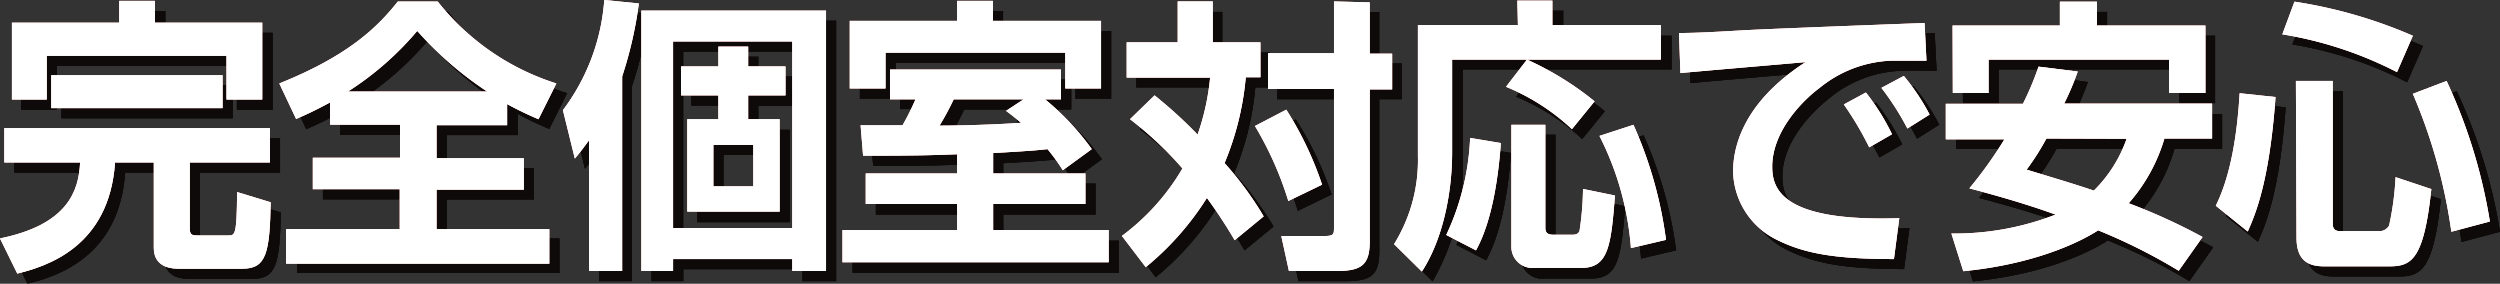 <svg xmlns="http://www.w3.org/2000/svg" viewBox="0 0 209.71 23.8"><rect x="0" y="0" width="209.71" height="23.8" fill="#333333" stroke="none"/><defs><style>.cls-1{isolation:isolate;}.cls-2{opacity:0.8;mix-blend-mode:multiply;}.cls-3{fill:#050000;}.cls-4{fill:#c1251d;}.cls-5{fill:#fff;}</style></defs><g class="cls-1"><g id="レイヤー_2" data-name="レイヤー 2"><g id="中"><g class="cls-2"><path class="cls-3" d="M1.21,11.6H23.49v2.88H16.77v5.6c0,.52.31.52.62.52H20c.57,0,.71,0,.74-3.64l2.82.86c-.09,4.22-.35,5.57-2.37,5.57H15.87c-.41,0-2.09,0-2.09-1.75V14.48H10.5C10,21.59,4.72,23.2,2.3,23.8l-1.45-3c5.7-1.11,6.61-3.94,6.72-6.32H1.21ZM10.81.92h3.06V2.75h9V9.2h-3V5.53H4.77V9.2h-3V2.75h9ZM5.15,7.16H19.52V9.92H5.15Z"/><path class="cls-3" d="M28.54,9.44c-1.28.7-2.09,1.06-2.85,1.4l-1.4-3c6-2.4,8.36-4.9,9.93-6.87h3.35a20.65,20.65,0,0,0,10,6.85l-1.5,3c-.68-.31-1.52-.65-2.63-1.27v1.78H37.47v2.76h7.32v2.64H37.47V20h9.46v2.9h-22V20h9.53V16.72H27.09V14.08h7.32V11.32H28.54Zm13.18-.91a29.09,29.09,0,0,1-5.86-5.09A25.83,25.83,0,0,1,30,8.53Z"/><path class="cls-3" d="M50.26,12.61c-.48.67-.69.94-1.19,1.54l-1-4.06A17.43,17.43,0,0,0,51.54.85l2.9.29A33.68,33.68,0,0,1,53,7.26V23.58H50.26ZM70.14,1.74V23.58H67.32v-1h-10v1H54.65V1.74ZM57.31,4.33V20h10V4.33Zm6.3.43V6.42h3.14V8.89H63.61v2h2.64v7.75H58.5V10.86h2.61v-2H58V6.42h3.13V4.76ZM60.69,13v3.48H64V13Z"/><path class="cls-3" d="M90,15.13a15.76,15.76,0,0,0-1.28-1.77c-1.14.12-1.35.14-4.56.33V15.4H91.9V18H84.16v2.19h9.69v2.69H71.52V20.15h9.62V18H73.47V15.4h7.67V13.79c-2,.07-3,.12-7.89.12L73,11.36c.24,0,3,0,3.52,0a22.62,22.62,0,0,0,1.09-2.21H75.51V6.68H89.86v2.5H88.51a22,22,0,0,1,3.92,4.18ZM81.14.92h3V2.6h9.07V8.27h-3v-3H75.13v3h-3V2.6h9Zm5.58,8.26H80.88a22.58,22.58,0,0,1-1.19,2.21c1.81,0,5-.1,6.84-.24-.54-.46-.83-.67-1.25-1Z"/><path class="cls-3" d="M97.7,8.82a39,39,0,0,1,3.61,3.29,20.11,20.11,0,0,0,1-4.78h-7V4.4h4.28V1h2.94V4.4h4V7.33h-1.23a24.23,24.23,0,0,1-1.78,7.2A28.19,28.19,0,0,1,106.83,19l-2.43,2a41.89,41.89,0,0,0-2.33-3.55,24,24,0,0,1-5.13,5.81L95,20.6A19,19,0,0,0,100,14.94a28.49,28.49,0,0,0-4.39-4.1Zm11,1.2a28.63,28.63,0,0,1,3,6.29l-2.83,1.37a28.38,28.38,0,0,0-2.8-6.29Zm7-9v4.3h1.88V8.32h-1.88V21.06c0,2-.67,2.52-2.78,2.52h-4l-.64-2.93h3.47c.9,0,.9-.12.9-.77V8.32h-5.53V5.27h5.53V1Z"/><path class="cls-3" d="M128.13.9h3V3h9.09V5.82h-17.5V13.6a19.14,19.14,0,0,1-2.55,10l-2.33-2.3a13.33,13.33,0,0,0,1.95-7.4V3h8.39Zm-1.38,11.93c-.19,2.52-.66,6.43-2.09,9l-2.49-1.29a21.12,21.12,0,0,0,2-8.14Zm2.19-7a26.12,26.12,0,0,1,5.68,3.5l-1.9,2.33a18.79,18.79,0,0,0-5.54-3.55Zm-1.31,5.47h2.85V20c0,.43.22.58.67.58h1.61a.55.55,0,0,0,.6-.34,26.55,26.55,0,0,0,.28-3.5l2.69.55c-.34,4.13-.53,6.07-2.81,6.07h-3.94a1.77,1.77,0,0,1-2-1.82Zm10.24.05A34.58,34.58,0,0,1,140.6,21l-2.94.69A24.87,24.87,0,0,0,135,12.32Z"/><path class="cls-3" d="M162.45,5.94c-.54,0-2.09-.05-3,0a10,10,0,0,0-6,2.3c-1.35,1.06-3.94,3.58-3.94,6.58,0,1.84.78,4.65,10.66,4.32l-.45,3.43c-5.2,0-7.62-.53-9.81-1.61a6.54,6.54,0,0,1-3.68-5.71c0-1.56.43-5.55,6.08-9.19-1.66.14-9,.76-10.5.91l-.12-3.36c1.59,0,3.49-.12,5.25-.22,2-.12,12.93-.53,15.35-.62Zm-4.8,7.27a27.44,27.44,0,0,0-2.13-3.6l1.85-1a19.27,19.27,0,0,1,2.19,3.5Zm3.16-1.58a22.55,22.55,0,0,0-2.18-3.41l1.88-1a17.57,17.57,0,0,1,2.16,3.24Z"/><path class="cls-3" d="M175.14,6.88A25,25,0,0,1,174,9.56h12.4v2.93h-4a14.22,14.22,0,0,1-2.95,5.43,48.79,48.79,0,0,1,6.2,2.83l-2,2.83a47.25,47.25,0,0,0-6.84-3.41c-.81.53-4.54,2.76-11.31,3.43l-1-3.16a23.39,23.39,0,0,0,8.74-1.64c-1.28-.45-3.25-1.15-7.24-2.2A35.61,35.61,0,0,0,169,12.49h-4.92V9.56h6.47a24.43,24.43,0,0,0,1.28-3.12ZM164.64,3h9V1h3.11V3h9.06V8.65h-3V5.82H167.66V8.65h-3Zm7.87,9.48a21.32,21.32,0,0,1-1.67,2.59c1.91.58,4,1.2,5.64,1.76a11.24,11.24,0,0,0,2.75-4.35Z"/><path class="cls-3" d="M191.73,9c-.52,7.25-1.73,9.93-2.33,11.28l-2.68-2.16c1.28-2.59,1.8-6.07,2-9.43Zm1.59-8a40,40,0,0,1,9.93,2.86L201.92,6.9a32.39,32.39,0,0,0-9.62-3.17Zm.12,6.65h3.09V19.55c0,.26,0,.69.62.69h3.25a.92.92,0,0,0,.86-.48,24.1,24.1,0,0,0,.54-4.05l2.95,1c-.62,5.86-1.64,6.48-3.49,6.48h-5.52c-1.42,0-2.3-.58-2.3-2.42Zm12.64,0a44.83,44.83,0,0,1,3.63,11.79l-3.23.86a45.11,45.11,0,0,0-3.23-11.57Z"/><path class="cls-3" d="M1.21,11.6H23.49v2.88H16.77v5.6c0,.52.31.52.62.52H20c.57,0,.71,0,.74-3.64l2.82.86c-.09,4.22-.35,5.57-2.37,5.57H15.87c-.41,0-2.09,0-2.09-1.75V14.48H10.5C10,21.59,4.72,23.2,2.3,23.8l-1.45-3c5.7-1.11,6.61-3.94,6.72-6.32H1.21ZM10.81.92h3.06V2.75h9V9.2h-3V5.53H4.77V9.2h-3V2.75h9ZM5.15,7.16H19.52V9.92H5.15Z"/><path class="cls-3" d="M28.54,9.44c-1.28.7-2.09,1.06-2.85,1.4l-1.4-3c6-2.4,8.36-4.9,9.93-6.87h3.35a20.65,20.65,0,0,0,10,6.85l-1.5,3c-.68-.31-1.52-.65-2.63-1.27v1.78H37.47v2.76h7.32v2.64H37.47V20h9.46v2.9h-22V20h9.53V16.72H27.09V14.08h7.32V11.32H28.54Zm13.18-.91a29.09,29.09,0,0,1-5.86-5.09A25.83,25.83,0,0,1,30,8.53Z"/><path class="cls-3" d="M50.26,12.61c-.48.67-.69.94-1.19,1.54l-1-4.06A17.43,17.43,0,0,0,51.54.85l2.9.29A33.68,33.68,0,0,1,53,7.26V23.58H50.26ZM70.14,1.74V23.58H67.32v-1h-10v1H54.65V1.74ZM57.31,4.33V20h10V4.33Zm6.3.43V6.42h3.14V8.89H63.61v2h2.64v7.75H58.5V10.86h2.61v-2H58V6.42h3.13V4.76ZM60.69,13v3.48H64V13Z"/><path class="cls-3" d="M90,15.13a15.76,15.76,0,0,0-1.28-1.77c-1.14.12-1.35.14-4.56.33V15.4H91.9V18H84.16v2.19h9.69v2.69H71.52V20.15h9.62V18H73.47V15.4h7.67V13.79c-2,.07-3,.12-7.89.12L73,11.36c.24,0,3,0,3.52,0a22.62,22.62,0,0,0,1.09-2.21H75.51V6.68H89.86v2.5H88.51a22,22,0,0,1,3.92,4.18ZM81.14.92h3V2.6h9.07V8.27h-3v-3H75.13v3h-3V2.6h9Zm5.58,8.26H80.88a22.58,22.58,0,0,1-1.19,2.21c1.81,0,5-.1,6.84-.24-.54-.46-.83-.67-1.25-1Z"/><path class="cls-3" d="M97.7,8.82a39,39,0,0,1,3.61,3.29,20.11,20.11,0,0,0,1-4.78h-7V4.4h4.28V1h2.94V4.4h4V7.33h-1.23a24.23,24.23,0,0,1-1.78,7.2A28.19,28.19,0,0,1,106.83,19l-2.43,2a41.89,41.89,0,0,0-2.33-3.55,24,24,0,0,1-5.13,5.81L95,20.6A19,19,0,0,0,100,14.94a28.49,28.49,0,0,0-4.39-4.1Zm11,1.2a28.63,28.63,0,0,1,3,6.29l-2.83,1.37a28.38,28.38,0,0,0-2.8-6.29Zm7-9v4.3h1.88V8.32h-1.88V21.06c0,2-.67,2.52-2.78,2.52h-4l-.64-2.93h3.47c.9,0,.9-.12.9-.77V8.32h-5.53V5.27h5.53V1Z"/><path class="cls-3" d="M128.13.9h3V3h9.09V5.82h-17.5V13.6a19.14,19.14,0,0,1-2.55,10l-2.33-2.3a13.33,13.33,0,0,0,1.95-7.4V3h8.39Zm-1.38,11.93c-.19,2.52-.66,6.43-2.09,9l-2.49-1.29a21.12,21.12,0,0,0,2-8.14Zm2.19-7a26.12,26.12,0,0,1,5.68,3.5l-1.9,2.33a18.79,18.79,0,0,0-5.54-3.55Zm-1.31,5.47h2.85V20c0,.43.22.58.67.58h1.61a.55.55,0,0,0,.6-.34,26.55,26.55,0,0,0,.28-3.5l2.69.55c-.34,4.13-.53,6.07-2.81,6.07h-3.94a1.77,1.77,0,0,1-2-1.82Zm10.24.05A34.58,34.58,0,0,1,140.6,21l-2.94.69A24.87,24.87,0,0,0,135,12.32Z"/><path class="cls-3" d="M162.45,5.94c-.54,0-2.09-.05-3,0a10,10,0,0,0-6,2.3c-1.35,1.06-3.94,3.58-3.94,6.58,0,1.84.78,4.65,10.66,4.32l-.45,3.43c-5.2,0-7.62-.53-9.81-1.61a6.54,6.54,0,0,1-3.68-5.71c0-1.56.43-5.55,6.08-9.19-1.66.14-9,.76-10.5.91l-.12-3.36c1.59,0,3.49-.12,5.25-.22,2-.12,12.93-.53,15.35-.62Zm-4.8,7.27a27.44,27.44,0,0,0-2.13-3.6l1.85-1a19.27,19.27,0,0,1,2.19,3.5Zm3.16-1.58a22.55,22.55,0,0,0-2.18-3.41l1.88-1a17.57,17.57,0,0,1,2.16,3.24Z"/><path class="cls-3" d="M175.14,6.88A25,25,0,0,1,174,9.56h12.4v2.93h-4a14.22,14.22,0,0,1-2.95,5.43,48.79,48.79,0,0,1,6.2,2.83l-2,2.83a47.25,47.25,0,0,0-6.84-3.41c-.81.53-4.54,2.76-11.31,3.43l-1-3.16a23.39,23.39,0,0,0,8.74-1.64c-1.28-.45-3.25-1.15-7.24-2.2A35.61,35.61,0,0,0,169,12.49h-4.92V9.56h6.47a24.43,24.43,0,0,0,1.28-3.12ZM164.64,3h9V1h3.11V3h9.06V8.65h-3V5.82H167.66V8.65h-3Zm7.87,9.48a21.32,21.32,0,0,1-1.67,2.59c1.91.58,4,1.2,5.64,1.76a11.24,11.24,0,0,0,2.75-4.35Z"/><path class="cls-3" d="M191.73,9c-.52,7.25-1.73,9.93-2.33,11.28l-2.68-2.16c1.28-2.59,1.8-6.07,2-9.43Zm1.59-8a40,40,0,0,1,9.93,2.86L201.92,6.9a32.39,32.39,0,0,0-9.62-3.17Zm.12,6.65h3.09V19.55c0,.26,0,.69.62.69h3.25a.92.92,0,0,0,.86-.48,24.1,24.1,0,0,0,.54-4.05l2.95,1c-.62,5.86-1.64,6.48-3.49,6.48h-5.52c-1.42,0-2.3-.58-2.3-2.42Zm12.64,0a44.83,44.83,0,0,1,3.63,11.79l-3.23.86a45.11,45.11,0,0,0-3.23-11.57Z"/><path class="cls-3" d="M1.21,11.6H23.49v2.88H16.77v5.6c0,.52.31.52.62.52H20c.57,0,.71,0,.74-3.64l2.82.86c-.09,4.22-.35,5.57-2.37,5.57H15.87c-.41,0-2.09,0-2.09-1.75V14.48H10.5C10,21.59,4.72,23.2,2.3,23.8l-1.45-3c5.7-1.11,6.61-3.94,6.72-6.32H1.21ZM10.81.92h3.06V2.75h9V9.2h-3V5.53H4.77V9.2h-3V2.75h9ZM5.15,7.16H19.52V9.92H5.15Z"/><path class="cls-3" d="M28.54,9.44c-1.28.7-2.09,1.06-2.85,1.4l-1.4-3c6-2.4,8.36-4.9,9.93-6.87h3.35a20.65,20.65,0,0,0,10,6.85l-1.5,3c-.68-.31-1.52-.65-2.63-1.27v1.78H37.47v2.76h7.32v2.64H37.47V20h9.46v2.9h-22V20h9.53V16.72H27.09V14.08h7.32V11.32H28.54Zm13.18-.91a29.09,29.09,0,0,1-5.86-5.09A25.83,25.83,0,0,1,30,8.53Z"/><path class="cls-3" d="M50.26,12.61c-.48.67-.69.94-1.19,1.54l-1-4.06A17.43,17.43,0,0,0,51.54.85l2.9.29A33.68,33.68,0,0,1,53,7.26V23.58H50.26ZM70.14,1.74V23.58H67.32v-1h-10v1H54.65V1.74ZM57.31,4.33V20h10V4.33Zm6.3.43V6.42h3.14V8.89H63.61v2h2.64v7.75H58.5V10.86h2.61v-2H58V6.42h3.13V4.76ZM60.69,13v3.48H64V13Z"/><path class="cls-3" d="M90,15.13a15.76,15.76,0,0,0-1.28-1.77c-1.14.12-1.35.14-4.56.33V15.4H91.9V18H84.16v2.19h9.69v2.69H71.52V20.15h9.62V18H73.47V15.4h7.67V13.79c-2,.07-3,.12-7.89.12L73,11.36c.24,0,3,0,3.52,0a22.62,22.62,0,0,0,1.09-2.21H75.51V6.68H89.86v2.5H88.51a22,22,0,0,1,3.92,4.18ZM81.14.92h3V2.6h9.07V8.27h-3v-3H75.13v3h-3V2.6h9Zm5.58,8.26H80.88a22.58,22.58,0,0,1-1.19,2.21c1.81,0,5-.1,6.84-.24-.54-.46-.83-.67-1.25-1Z"/><path class="cls-3" d="M97.7,8.82a39,39,0,0,1,3.61,3.29,20.11,20.11,0,0,0,1-4.78h-7V4.4h4.28V1h2.94V4.4h4V7.33h-1.23a24.23,24.23,0,0,1-1.78,7.2A28.19,28.19,0,0,1,106.83,19l-2.43,2a41.89,41.89,0,0,0-2.33-3.55,24,24,0,0,1-5.13,5.81L95,20.6A19,19,0,0,0,100,14.94a28.49,28.49,0,0,0-4.39-4.1Zm11,1.2a28.63,28.63,0,0,1,3,6.29l-2.83,1.37a28.38,28.38,0,0,0-2.8-6.29Zm7-9v4.3h1.88V8.32h-1.88V21.06c0,2-.67,2.52-2.78,2.52h-4l-.64-2.93h3.47c.9,0,.9-.12.9-.77V8.32h-5.53V5.27h5.53V1Z"/><path class="cls-3" d="M128.13.9h3V3h9.09V5.82h-17.5V13.6a19.14,19.14,0,0,1-2.55,10l-2.33-2.3a13.33,13.33,0,0,0,1.95-7.4V3h8.39Zm-1.38,11.93c-.19,2.52-.66,6.43-2.09,9l-2.49-1.29a21.12,21.12,0,0,0,2-8.14Zm2.19-7a26.12,26.12,0,0,1,5.68,3.5l-1.9,2.33a18.79,18.79,0,0,0-5.54-3.55Zm-1.31,5.47h2.85V20c0,.43.22.58.67.58h1.61a.55.55,0,0,0,.6-.34,26.55,26.55,0,0,0,.28-3.5l2.69.55c-.34,4.13-.53,6.07-2.81,6.07h-3.94a1.77,1.77,0,0,1-2-1.82Zm10.24.05A34.58,34.58,0,0,1,140.6,21l-2.94.69A24.87,24.87,0,0,0,135,12.32Z"/><path class="cls-3" d="M162.45,5.94c-.54,0-2.09-.05-3,0a10,10,0,0,0-6,2.3c-1.35,1.06-3.94,3.58-3.94,6.58,0,1.84.78,4.65,10.66,4.32l-.45,3.43c-5.2,0-7.62-.53-9.81-1.61a6.54,6.54,0,0,1-3.68-5.71c0-1.56.43-5.55,6.08-9.19-1.66.14-9,.76-10.5.91l-.12-3.36c1.59,0,3.49-.12,5.25-.22,2-.12,12.93-.53,15.35-.62Zm-4.8,7.27a27.44,27.44,0,0,0-2.13-3.6l1.85-1a19.27,19.27,0,0,1,2.19,3.5Zm3.16-1.58a22.55,22.55,0,0,0-2.18-3.41l1.88-1a17.57,17.57,0,0,1,2.16,3.24Z"/><path class="cls-3" d="M175.14,6.88A25,25,0,0,1,174,9.56h12.4v2.93h-4a14.22,14.22,0,0,1-2.95,5.43,48.79,48.79,0,0,1,6.2,2.83l-2,2.83a47.25,47.25,0,0,0-6.84-3.41c-.81.53-4.54,2.76-11.31,3.43l-1-3.16a23.39,23.39,0,0,0,8.74-1.64c-1.28-.45-3.25-1.15-7.24-2.2A35.61,35.61,0,0,0,169,12.49h-4.92V9.56h6.47a24.43,24.43,0,0,0,1.28-3.12ZM164.64,3h9V1h3.11V3h9.06V8.65h-3V5.82H167.66V8.65h-3Zm7.87,9.48a21.32,21.32,0,0,1-1.67,2.59c1.91.58,4,1.2,5.64,1.76a11.24,11.24,0,0,0,2.75-4.35Z"/><path class="cls-3" d="M191.73,9c-.52,7.25-1.73,9.93-2.33,11.28l-2.68-2.16c1.28-2.59,1.8-6.07,2-9.43Zm1.59-8a40,40,0,0,1,9.93,2.86L201.92,6.9a32.39,32.39,0,0,0-9.62-3.17Zm.12,6.65h3.09V19.55c0,.26,0,.69.62.69h3.25a.92.92,0,0,0,.86-.48,24.1,24.1,0,0,0,.54-4.05l2.95,1c-.62,5.86-1.64,6.48-3.49,6.48h-5.52c-1.42,0-2.3-.58-2.3-2.42Zm12.64,0a44.83,44.83,0,0,1,3.63,11.79l-3.23.86a45.11,45.11,0,0,0-3.23-11.57Z"/></g><path class="cls-4" d="M.36,10.75H22.64v2.88H15.92v5.6c0,.52.31.52.62.52h2.61c.57,0,.71,0,.74-3.64l2.82.86c-.09,4.22-.35,5.57-2.37,5.57H15c-.41,0-2.1,0-2.1-1.75V13.63H9.65c-.48,7.11-5.78,8.72-8.2,9.32L0,20C5.7,18.84,6.61,16,6.72,13.63H.36ZM10,.07H13V1.9h9V8.35h-3V4.68H3.92V8.35H1V1.9h9ZM4.3,6.31H18.67V9.07H4.3Z"/><path class="cls-4" d="M27.69,8.59c-1.29.7-2.09,1.06-2.85,1.39L23.43,7c6-2.4,8.37-4.9,9.94-6.87h3.35A20.56,20.56,0,0,0,46.67,7l-1.5,3a29,29,0,0,1-2.63-1.27v1.77H36.62v2.77h7.32v2.64H36.62v3.31h9.46v2.9H24v-2.9h9.53V15.87H26.24V13.23h7.32V10.46H27.69Zm13.18-.91A29.54,29.54,0,0,1,35,2.59a25.64,25.64,0,0,1-5.82,5.09Z"/><path class="cls-4" d="M49.41,11.76c-.48.67-.69.94-1.19,1.54l-1-4.06A17.43,17.43,0,0,0,50.69,0l2.9.29a33.68,33.68,0,0,1-1.4,6.12V22.73H49.41ZM69.29.89V22.73H66.46v-1h-10v1H53.8V.89ZM56.46,3.48V19.13h10V3.48Zm6.3.43V5.57h3.13V8H62.76v2H65.4v7.75H57.65V10h2.61V8H57.13V5.57h3.13V3.91Zm-2.92,8.24v3.48h3.35V12.15Z"/><path class="cls-4" d="M89.15,14.28a15.76,15.76,0,0,0-1.28-1.77c-1.14.12-1.35.14-4.56.33v1.71h7.74v2.56H83.31V19.3H93V22H70.67V19.3h9.62V17.11H72.62V14.55h7.67V12.94c-2,.07-3,.12-7.89.12l-.21-2.55c.24,0,3,0,3.52,0A22.62,22.62,0,0,0,76.8,8.33H74.66V5.83H89v2.5H87.66a22,22,0,0,1,3.92,4.18ZM80.29.07h3V1.75h9.07V7.42h-3v-3H74.28v3h-3V1.75h9Zm5.58,8.26H80a23.79,23.79,0,0,1-1.19,2.21c1.81,0,5-.1,6.84-.24-.54-.46-.83-.68-1.26-1Z"/><path class="cls-4" d="M96.85,8a39,39,0,0,1,3.61,3.29,20.11,20.11,0,0,0,1.05-4.78h-7V3.55h4.28V.12h2.94V3.55h4V6.48h-1.23a24.23,24.23,0,0,1-1.78,7.2A28.19,28.19,0,0,1,106,18.15l-2.43,2a41.89,41.89,0,0,0-2.33-3.55,24,24,0,0,1-5.13,5.81l-2-2.62a19,19,0,0,0,5.08-5.66A29.81,29.81,0,0,0,94.79,10Zm11.05,1.2a28.63,28.63,0,0,1,3,6.29l-2.83,1.37a28.38,28.38,0,0,0-2.8-6.29Zm7-9v4.3h1.88v3h-1.88V20.21c0,2-.67,2.52-2.78,2.52h-4l-.64-2.93H111c.9,0,.9-.12.9-.77V7.46h-5.53v-3h5.53V.12Z"/><path class="cls-4" d="M127.28.05h2.94V2.11h9.1V5H121.81v7.78c0,3.28-.73,7.22-2.54,10l-2.33-2.3a13.33,13.33,0,0,0,2-7.4V2.11h8.39ZM125.9,12c-.19,2.52-.66,6.43-2.09,9l-2.49-1.29a21.12,21.12,0,0,0,2-8.14Zm2.19-7a25.86,25.86,0,0,1,5.67,3.5l-1.9,2.33a18.22,18.22,0,0,0-5.53-3.55Zm-1.31,5.47h2.85v8.64c0,.43.21.58.67.58h1.61c.24,0,.5-.05.59-.34a24.89,24.89,0,0,0,.29-3.5l2.68.55c-.33,4.13-.52,6.07-2.8,6.07h-3.94a1.77,1.77,0,0,1-1.95-1.82Zm10.24,0a34.58,34.58,0,0,1,2.73,9.65l-2.94.69a24.87,24.87,0,0,0-2.64-9.41Z"/><path class="cls-4" d="M161.6,5.09c-.54,0-2.09,0-3,0a10.12,10.12,0,0,0-6,2.31c-1.35,1-3.94,3.58-3.94,6.58,0,1.84.78,4.65,10.66,4.32l-.45,3.43c-5.2,0-7.62-.53-9.81-1.61a6.54,6.54,0,0,1-3.68-5.71c0-1.56.43-5.55,6.08-9.2-1.66.15-9,.77-10.5.92l-.12-3.36c1.59,0,3.49-.12,5.25-.22,2-.12,12.92-.53,15.35-.62Zm-4.8,7.27a27.44,27.44,0,0,0-2.13-3.6l1.85-1a19.27,19.27,0,0,1,2.19,3.5ZM160,10.78a22.55,22.55,0,0,0-2.18-3.41l1.88-1a18.27,18.27,0,0,1,2.16,3.24Z"/><path class="cls-4" d="M174.29,6a23.56,23.56,0,0,1-1.14,2.69h12.41v2.93h-4a14.37,14.37,0,0,1-3,5.43,48.79,48.79,0,0,1,6.2,2.83l-2,2.83A47.25,47.25,0,0,0,176,19.32c-.81.53-4.54,2.76-11.31,3.43l-1-3.16A23.39,23.39,0,0,0,172.44,18c-1.28-.45-3.25-1.15-7.24-2.2a35.61,35.61,0,0,0,2.94-4.11h-4.92V8.71h6.47A24.43,24.43,0,0,0,171,5.59Zm-10.5-3.86h9v-2h3.11v2H185V7.8h-3.05V5H166.81V7.8h-3Zm7.87,9.48A21.32,21.32,0,0,1,170,14.23c1.9.58,4,1.2,5.64,1.76a11.37,11.37,0,0,0,2.75-4.35Z"/><path class="cls-4" d="M190.88,8.14c-.52,7.25-1.74,9.93-2.33,11.28l-2.68-2.16c1.28-2.59,1.8-6.07,2-9.44Zm1.59-8A40,40,0,0,1,202.4,3l-1.33,3.05a32.21,32.21,0,0,0-9.62-3.17Zm.12,6.65h3.09V18.7c0,.26,0,.69.62.69h3.25a.92.92,0,0,0,.86-.48,24.1,24.1,0,0,0,.54-4.05l3,1c-.62,5.86-1.64,6.48-3.49,6.48h-5.52c-1.42,0-2.3-.58-2.3-2.42Zm12.64,0a44.83,44.83,0,0,1,3.63,11.79l-3.23.86A45.11,45.11,0,0,0,202.4,7.87Z"/><path class="cls-5" d="M.36,10.75H22.64v2.88H15.92v5.6c0,.52.31.52.62.52h2.61c.57,0,.71,0,.74-3.64l2.82.86c-.09,4.22-.35,5.57-2.37,5.57H15c-.41,0-2.1,0-2.1-1.75V13.63H9.65c-.48,7.11-5.78,8.72-8.2,9.32L0,20C5.7,18.84,6.61,16,6.72,13.63H.36ZM10,.07H13V1.9h9V8.35h-3V4.68H3.92V8.35H1V1.9h9ZM4.3,6.31H18.67V9.07H4.3Z"/><path class="cls-5" d="M27.69,8.59c-1.29.7-2.09,1.06-2.85,1.39L23.43,7c6-2.4,8.37-4.9,9.94-6.87h3.35A20.56,20.56,0,0,0,46.67,7l-1.5,3a29,29,0,0,1-2.63-1.27v1.77H36.62v2.77h7.32v2.64H36.62v3.31h9.46v2.9H24v-2.9h9.53V15.87H26.24V13.23h7.32V10.46H27.69Zm13.18-.91A29.54,29.54,0,0,1,35,2.59a25.64,25.64,0,0,1-5.82,5.09Z"/><path class="cls-5" d="M49.41,11.76c-.48.67-.69.94-1.19,1.54l-1-4.06A17.43,17.43,0,0,0,50.69,0l2.9.29a33.68,33.68,0,0,1-1.4,6.12V22.73H49.41ZM69.29.89V22.73H66.46v-1h-10v1H53.8V.89ZM56.46,3.48V19.13h10V3.48Zm6.3.43V5.57h3.13V8H62.76v2H65.4v7.75H57.65V10h2.61V8H57.13V5.57h3.13V3.91Zm-2.92,8.24v3.48h3.35V12.15Z"/><path class="cls-5" d="M89.15,14.28a15.76,15.76,0,0,0-1.28-1.77c-1.14.12-1.35.14-4.56.33v1.71h7.74v2.56H83.31V19.3H93V22H70.67V19.3h9.62V17.11H72.62V14.55h7.67V12.94c-2,.07-3,.12-7.89.12l-.21-2.55c.24,0,3,0,3.52,0A22.62,22.62,0,0,0,76.8,8.33H74.66V5.83H89v2.5H87.66a22,22,0,0,1,3.92,4.18ZM80.29.07h3V1.75h9.07V7.42h-3v-3H74.28v3h-3V1.75h9Zm5.58,8.26H80a23.79,23.79,0,0,1-1.19,2.21c1.81,0,5-.1,6.84-.24-.54-.46-.83-.68-1.26-1Z"/><path class="cls-5" d="M96.85,8a39,39,0,0,1,3.61,3.29,20.11,20.11,0,0,0,1.05-4.78h-7V3.55h4.28V.12h2.94V3.55h4V6.48h-1.23a24.23,24.23,0,0,1-1.78,7.2A28.19,28.19,0,0,1,106,18.15l-2.43,2a41.89,41.89,0,0,0-2.33-3.55,24,24,0,0,1-5.13,5.81l-2-2.62a19,19,0,0,0,5.08-5.66A29.81,29.81,0,0,0,94.79,10Zm11.05,1.2a28.63,28.63,0,0,1,3,6.29l-2.83,1.37a28.38,28.38,0,0,0-2.8-6.29Zm7-9v4.3h1.88v3h-1.88V20.21c0,2-.67,2.52-2.78,2.52h-4l-.64-2.93H111c.9,0,.9-.12.9-.77V7.46h-5.53v-3h5.53V.12Z"/><path class="cls-5" d="M127.28.05h2.94V2.11h9.1V5H121.81v7.78c0,3.28-.73,7.22-2.54,10l-2.33-2.3a13.33,13.33,0,0,0,2-7.4V2.11h8.39ZM125.9,12c-.19,2.52-.66,6.43-2.09,9l-2.49-1.29a21.12,21.12,0,0,0,2-8.14Zm2.19-7a25.86,25.86,0,0,1,5.67,3.5l-1.9,2.33a18.22,18.22,0,0,0-5.53-3.55Zm-1.31,5.47h2.85v8.64c0,.43.21.58.67.58h1.61c.24,0,.5-.05.59-.34a24.89,24.89,0,0,0,.29-3.5l2.68.55c-.33,4.13-.52,6.07-2.8,6.07h-3.94a1.77,1.77,0,0,1-1.95-1.82Zm10.24,0a34.58,34.58,0,0,1,2.73,9.65l-2.94.69a24.87,24.87,0,0,0-2.64-9.41Z"/><path class="cls-5" d="M161.6,5.09c-.54,0-2.09,0-3,0a10.12,10.12,0,0,0-6,2.31c-1.35,1-3.94,3.58-3.94,6.58,0,1.84.78,4.65,10.66,4.32l-.45,3.43c-5.2,0-7.62-.53-9.81-1.61a6.54,6.54,0,0,1-3.68-5.71c0-1.56.43-5.55,6.08-9.2-1.66.15-9,.77-10.5.92l-.12-3.36c1.59,0,3.49-.12,5.25-.22,2-.12,12.92-.53,15.35-.62Zm-4.8,7.27a27.44,27.44,0,0,0-2.13-3.6l1.85-1a19.27,19.27,0,0,1,2.19,3.5ZM160,10.78a22.55,22.55,0,0,0-2.18-3.41l1.88-1a18.27,18.27,0,0,1,2.16,3.24Z"/><path class="cls-5" d="M174.29,6a23.56,23.56,0,0,1-1.14,2.69h12.41v2.93h-4a14.37,14.37,0,0,1-3,5.43,48.79,48.79,0,0,1,6.2,2.83l-2,2.83A47.25,47.25,0,0,0,176,19.32c-.81.53-4.54,2.76-11.31,3.43l-1-3.16A23.39,23.39,0,0,0,172.44,18c-1.28-.45-3.25-1.15-7.24-2.2a35.61,35.61,0,0,0,2.94-4.11h-4.92V8.71h6.47A24.43,24.43,0,0,0,171,5.59Zm-10.5-3.86h9v-2h3.11v2H185V7.8h-3.05V5H166.81V7.8h-3Zm7.87,9.48A21.32,21.32,0,0,1,170,14.23c1.9.58,4,1.2,5.64,1.76a11.37,11.37,0,0,0,2.75-4.35Z"/><path class="cls-5" d="M190.88,8.14c-.52,7.25-1.74,9.93-2.33,11.28l-2.68-2.16c1.28-2.59,1.8-6.07,2-9.44Zm1.59-8A40,40,0,0,1,202.4,3l-1.33,3.05a32.21,32.21,0,0,0-9.62-3.17Zm.12,6.65h3.09V18.7c0,.26,0,.69.62.69h3.25a.92.92,0,0,0,.86-.48,24.1,24.1,0,0,0,.54-4.05l3,1c-.62,5.86-1.64,6.48-3.49,6.48h-5.52c-1.42,0-2.3-.58-2.3-2.42Zm12.64,0a44.83,44.83,0,0,1,3.63,11.79l-3.23.86A45.11,45.11,0,0,0,202.4,7.87Z"/><path class="cls-5" d="M.36,10.75H22.64v2.88H15.92v5.6c0,.52.31.52.62.52h2.61c.57,0,.71,0,.74-3.64l2.82.86c-.09,4.22-.35,5.57-2.37,5.57H15c-.41,0-2.1,0-2.1-1.75V13.63H9.65c-.48,7.11-5.78,8.72-8.2,9.32L0,20C5.7,18.84,6.61,16,6.72,13.63H.36ZM10,.07H13V1.9h9V8.35h-3V4.68H3.92V8.35H1V1.9h9ZM4.3,6.31H18.67V9.07H4.3Z"/><path class="cls-5" d="M27.69,8.59c-1.29.7-2.09,1.06-2.85,1.39L23.43,7c6-2.4,8.37-4.9,9.94-6.87h3.35A20.56,20.56,0,0,0,46.67,7l-1.5,3a29,29,0,0,1-2.63-1.27v1.77H36.62v2.77h7.32v2.64H36.62v3.31h9.46v2.9H24v-2.9h9.53V15.87H26.24V13.23h7.32V10.46H27.69Zm13.18-.91A29.54,29.54,0,0,1,35,2.59a25.64,25.64,0,0,1-5.82,5.09Z"/><path class="cls-5" d="M49.41,11.76c-.48.67-.69.94-1.19,1.54l-1-4.06A17.43,17.43,0,0,0,50.69,0l2.9.29a33.68,33.68,0,0,1-1.4,6.12V22.73H49.41ZM69.29.89V22.73H66.46v-1h-10v1H53.8V.89ZM56.46,3.48V19.13h10V3.48Zm6.3.43V5.57h3.13V8H62.76v2H65.4v7.75H57.65V10h2.61V8H57.13V5.57h3.13V3.91Zm-2.92,8.24v3.48h3.35V12.15Z"/><path class="cls-5" d="M89.15,14.28a15.76,15.76,0,0,0-1.28-1.77c-1.14.12-1.35.14-4.56.33v1.71h7.74v2.56H83.31V19.3H93V22H70.67V19.3h9.62V17.11H72.62V14.55h7.67V12.94c-2,.07-3,.12-7.89.12l-.21-2.55c.24,0,3,0,3.52,0A22.62,22.62,0,0,0,76.8,8.33H74.66V5.83H89v2.5H87.66a22,22,0,0,1,3.92,4.18ZM80.29.07h3V1.75h9.07V7.42h-3v-3H74.28v3h-3V1.75h9Zm5.58,8.26H80a23.79,23.79,0,0,1-1.19,2.21c1.81,0,5-.1,6.84-.24-.54-.46-.83-.68-1.26-1Z"/><path class="cls-5" d="M96.85,8a39,39,0,0,1,3.61,3.29,20.11,20.11,0,0,0,1.05-4.78h-7V3.55h4.28V.12h2.94V3.55h4V6.48h-1.23a24.23,24.23,0,0,1-1.78,7.2A28.19,28.19,0,0,1,106,18.15l-2.43,2a41.89,41.89,0,0,0-2.33-3.55,24,24,0,0,1-5.13,5.81l-2-2.62a19,19,0,0,0,5.08-5.66A29.81,29.81,0,0,0,94.79,10Zm11.05,1.2a28.63,28.63,0,0,1,3,6.29l-2.83,1.37a28.38,28.38,0,0,0-2.8-6.29Zm7-9v4.3h1.88v3h-1.88V20.21c0,2-.67,2.52-2.78,2.52h-4l-.64-2.93H111c.9,0,.9-.12.9-.77V7.46h-5.53v-3h5.53V.12Z"/><path class="cls-5" d="M127.28.05h2.94V2.11h9.1V5H121.81v7.78c0,3.28-.73,7.22-2.54,10l-2.33-2.3a13.33,13.33,0,0,0,2-7.4V2.11h8.39ZM125.9,12c-.19,2.52-.66,6.43-2.09,9l-2.49-1.29a21.12,21.12,0,0,0,2-8.14Zm2.19-7a25.86,25.86,0,0,1,5.67,3.5l-1.9,2.33a18.22,18.22,0,0,0-5.53-3.55Zm-1.31,5.47h2.85v8.64c0,.43.21.58.67.58h1.61c.24,0,.5-.05.59-.34a24.89,24.89,0,0,0,.29-3.5l2.68.55c-.33,4.13-.52,6.07-2.8,6.07h-3.94a1.77,1.77,0,0,1-1.95-1.82Zm10.24,0a34.58,34.58,0,0,1,2.73,9.65l-2.94.69a24.87,24.87,0,0,0-2.64-9.41Z"/><path class="cls-5" d="M161.6,5.09c-.54,0-2.09,0-3,0a10.12,10.12,0,0,0-6,2.31c-1.35,1-3.94,3.58-3.94,6.58,0,1.84.78,4.65,10.66,4.32l-.45,3.43c-5.2,0-7.62-.53-9.81-1.61a6.54,6.54,0,0,1-3.68-5.71c0-1.56.43-5.55,6.08-9.2-1.66.15-9,.77-10.5.92l-.12-3.36c1.59,0,3.49-.12,5.25-.22,2-.12,12.92-.53,15.35-.62Zm-4.8,7.27a27.44,27.44,0,0,0-2.13-3.6l1.85-1a19.27,19.27,0,0,1,2.19,3.5ZM160,10.78a22.55,22.55,0,0,0-2.18-3.41l1.88-1a18.27,18.27,0,0,1,2.16,3.24Z"/><path class="cls-5" d="M174.29,6a23.56,23.56,0,0,1-1.14,2.69h12.41v2.93h-4a14.37,14.37,0,0,1-3,5.43,48.79,48.79,0,0,1,6.2,2.83l-2,2.83A47.25,47.25,0,0,0,176,19.32c-.81.53-4.54,2.76-11.31,3.43l-1-3.16A23.39,23.39,0,0,0,172.44,18c-1.28-.45-3.25-1.15-7.24-2.2a35.61,35.61,0,0,0,2.94-4.11h-4.92V8.71h6.47A24.43,24.43,0,0,0,171,5.59Zm-10.5-3.86h9v-2h3.11v2H185V7.8h-3.05V5H166.81V7.8h-3Zm7.87,9.48A21.32,21.32,0,0,1,170,14.23c1.9.58,4,1.2,5.64,1.76a11.37,11.37,0,0,0,2.75-4.35Z"/><path class="cls-5" d="M190.88,8.14c-.52,7.25-1.74,9.93-2.33,11.28l-2.68-2.16c1.28-2.59,1.8-6.07,2-9.44Zm1.59-8A40,40,0,0,1,202.4,3l-1.33,3.05a32.21,32.21,0,0,0-9.62-3.17Zm.12,6.65h3.09V18.7c0,.26,0,.69.62.69h3.25a.92.92,0,0,0,.86-.48,24.1,24.1,0,0,0,.54-4.05l3,1c-.62,5.86-1.64,6.48-3.49,6.48h-5.52c-1.42,0-2.3-.58-2.3-2.42Zm12.64,0a44.83,44.83,0,0,1,3.63,11.79l-3.23.86A45.11,45.11,0,0,0,202.4,7.87Z"/></g></g></g></svg>